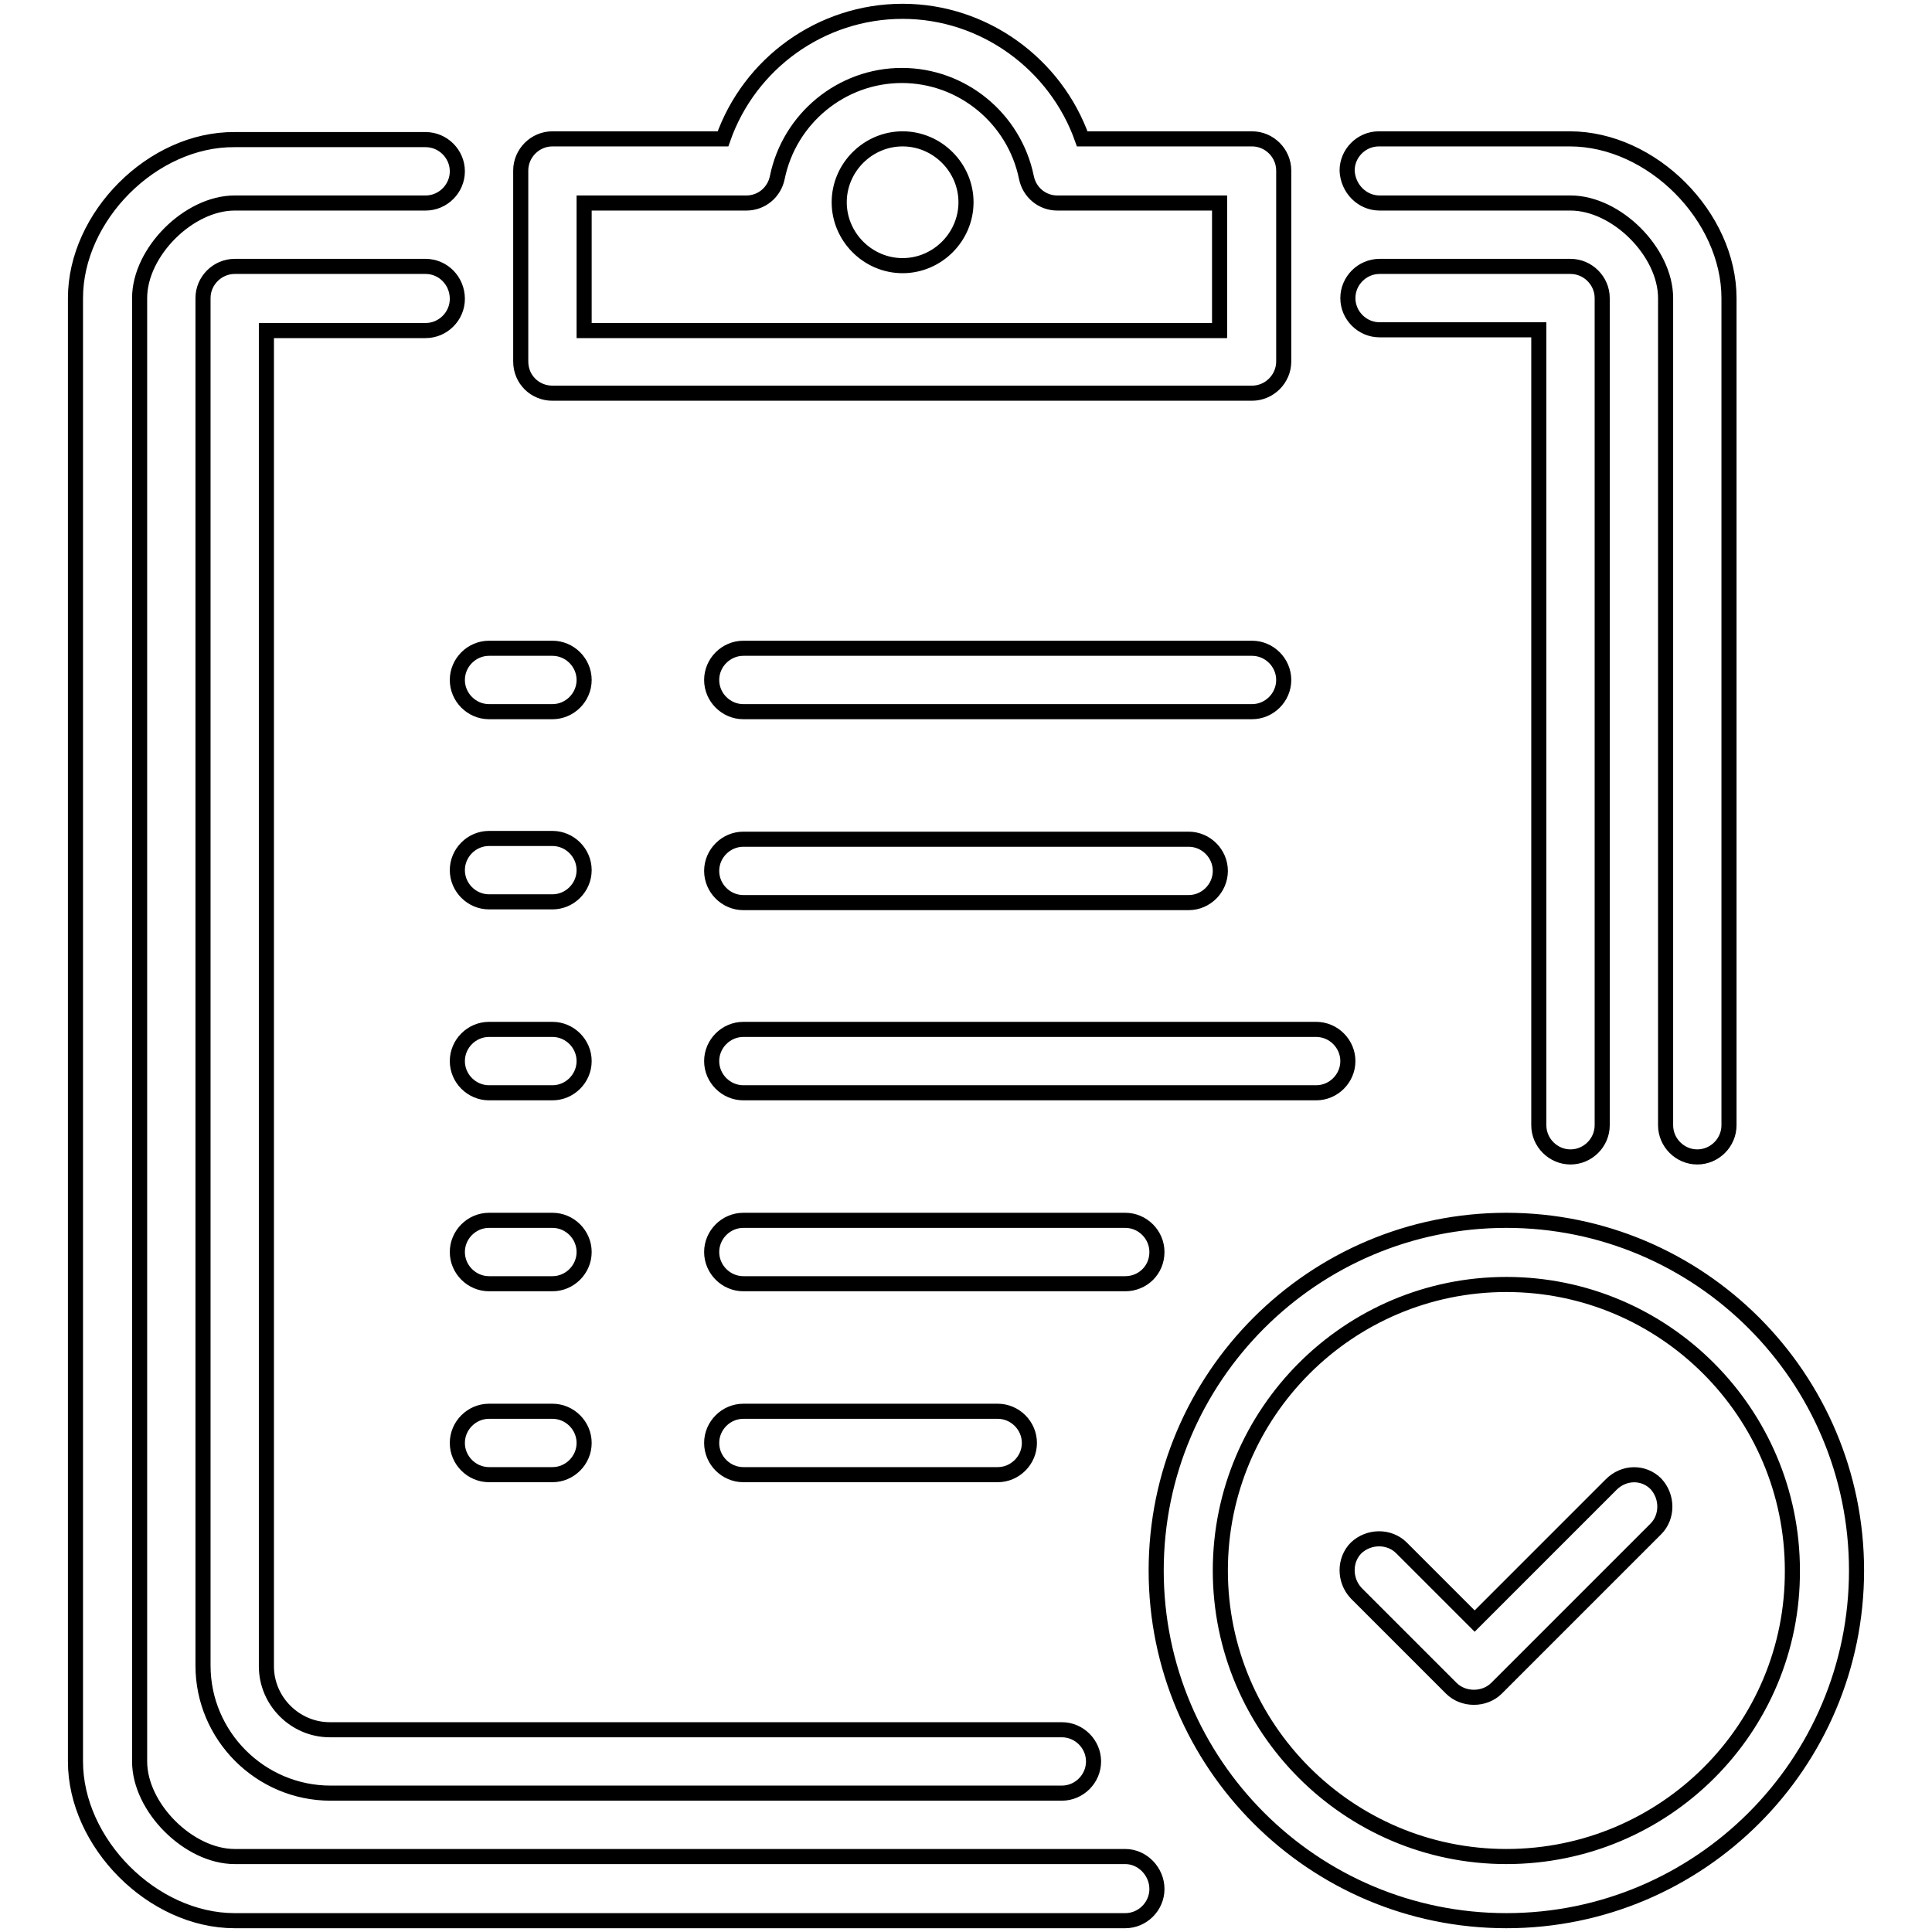 <?xml version="1.0" encoding="utf-8"?>
<!-- Svg Vector Icons : http://www.onlinewebfonts.com/icon -->
<!DOCTYPE svg PUBLIC "-//W3C//DTD SVG 1.1//EN" "http://www.w3.org/Graphics/SVG/1.1/DTD/svg11.dtd">
<svg version="1.1" xmlns="http://www.w3.org/2000/svg" xmlns:xlink="http://www.w3.org/1999/xlink" x="0px" y="0px" viewBox="0 0 256 256" enable-background="new 0 0 256 256" xml:space="preserve">
<g> <path stroke-width="2" fill-opacity="0" stroke="#000000"  d="M73.2,111.1h-8.4c-2.3,0-4.2,1.9-4.2,4.2c0,2.3,1.9,4.2,4.2,4.2h8.4c2.3,0,4.2-1.9,4.2-4.2 C77.4,113,75.5,111.1,73.2,111.1z M73.2,187h-8.4c-2.3,0-4.2,1.9-4.2,4.2s1.9,4.2,4.2,4.2h8.4c2.3,0,4.2-1.9,4.2-4.2 S75.5,187,73.2,187z M73.2,136.4h-8.4c-2.3,0-4.2,1.9-4.2,4.2c0,2.3,1.9,4.2,4.2,4.2h8.4c2.3,0,4.2-1.9,4.2-4.2 C77.4,138.3,75.5,136.4,73.2,136.4z M56.4,35.3H31.1c-2.3,0-4.2,1.9-4.2,4.2v181.2c0,9.3,7.6,16.9,16.9,16.9h96.9 c2.3,0,4.2-1.9,4.2-4.2s-1.9-4.2-4.2-4.2H43.7c-4.6,0-8.4-3.8-8.4-8.4v-177h21.1c2.3,0,4.2-1.9,4.2-4.2 C60.6,37.2,58.7,35.3,56.4,35.3z M73.2,161.7h-8.4c-2.3,0-4.2,1.9-4.2,4.2s1.9,4.2,4.2,4.2h8.4c2.3,0,4.2-1.9,4.2-4.2 S75.5,161.7,73.2,161.7z M182.8,43.7h21.1v105.4c0,2.3,1.9,4.2,4.2,4.2c2.3,0,4.2-1.9,4.2-4.2V39.5c0-2.3-1.9-4.2-4.2-4.2h-25.3 c-2.3,0-4.2,1.9-4.2,4.2C178.6,41.8,180.5,43.7,182.8,43.7z M94.3,140.6c0,2.3,1.9,4.2,4.2,4.2h75.9c2.3,0,4.2-1.9,4.2-4.2 c0-2.3-1.9-4.2-4.2-4.2H98.5C96.2,136.4,94.3,138.3,94.3,140.6z M132.2,195.4c2.3,0,4.2-1.9,4.2-4.2s-1.9-4.2-4.2-4.2H98.5 c-2.3,0-4.2,1.9-4.2,4.2s1.9,4.2,4.2,4.2H132.2z M182.8,26.9h25.3c6.1,0,12.6,6.5,12.6,12.6v109.6c0,2.3,1.9,4.2,4.2,4.2 c2.3,0,4.2-1.9,4.2-4.2V39.5c0-10.8-10.2-21.1-21.1-21.1h-25.3c-2.3,0-4.2,1.9-4.2,4.2C178.6,25,180.5,26.9,182.8,26.9z  M213.5,196.7l-18.1,18.1l-9.7-9.7c-1.6-1.6-4.3-1.6-6,0c-1.6,1.6-1.6,4.3,0,6l12.6,12.6c0.8,0.8,1.9,1.2,3,1.2 c1.1,0,2.2-0.4,3-1.2l21.1-21.1c1.6-1.6,1.6-4.3,0-6C217.8,195,215.2,195,213.5,196.7z M153.3,165.9c0-2.3-1.9-4.2-4.2-4.2H98.5 c-2.3,0-4.2,1.9-4.2,4.2s1.9,4.2,4.2,4.2h50.6C151.4,170.1,153.3,168.3,153.3,165.9z M149.1,246h-118c-6.1,0-12.6-6.5-12.6-12.6 V39.5c0-6.1,6.5-12.6,12.6-12.6h25.3c2.3,0,4.2-1.9,4.2-4.2s-1.9-4.2-4.2-4.2H31.1C20.2,18.4,10,28.7,10,39.5v193.9 c0,10.8,10.2,21.1,21.1,21.1h118c2.3,0,4.2-1.9,4.2-4.2S151.4,246,149.1,246z M73.2,52.1h92.7c2.3,0,4.2-1.9,4.2-4.2V22.6 c0-2.3-1.9-4.2-4.2-4.2h-22.5c-3.5-9.9-13-16.9-23.8-16.9c-10.8,0-20.3,6.9-23.8,16.9H73.2c-2.3,0-4.2,1.9-4.2,4.2v25.3 C69,50.3,70.9,52.1,73.2,52.1z M77.4,26.9h21.5c2,0,3.7-1.4,4.1-3.4c1.6-7.8,8.5-13.5,16.5-13.5s14.9,5.7,16.5,13.5 c0.4,2,2.1,3.4,4.1,3.4h21.5v16.9H77.4V26.9z M199.6,161.7c-25.6,0-46.4,20.8-46.4,46.4s20.8,46.4,46.4,46.4s46.4-20.8,46.4-46.4 S225.2,161.7,199.6,161.7z M199.6,246c-20.9,0-37.9-17-37.9-37.9c0-20.9,17-37.9,37.9-37.9s37.9,17,37.9,37.9 C237.6,229,220.6,246,199.6,246z M64.8,94.3h8.4c2.3,0,4.2-1.9,4.2-4.2s-1.9-4.2-4.2-4.2h-8.4c-2.3,0-4.2,1.9-4.2,4.2 S62.5,94.3,64.8,94.3z M119.6,18.4c-4.6,0-8.4,3.8-8.4,8.4c0,4.6,3.8,8.4,8.4,8.4c4.6,0,8.4-3.8,8.4-8.4 C128,22.2,124.2,18.4,119.6,18.4z M98.5,119.6h59c2.3,0,4.2-1.9,4.2-4.2c0-2.3-1.9-4.2-4.2-4.2h-59c-2.3,0-4.2,1.9-4.2,4.2 C94.3,117.7,96.2,119.6,98.5,119.6z M98.5,94.3h67.4c2.3,0,4.2-1.9,4.2-4.2s-1.9-4.2-4.2-4.2H98.5c-2.3,0-4.2,1.9-4.2,4.2 S96.2,94.3,98.5,94.3z"/></g>
</svg>